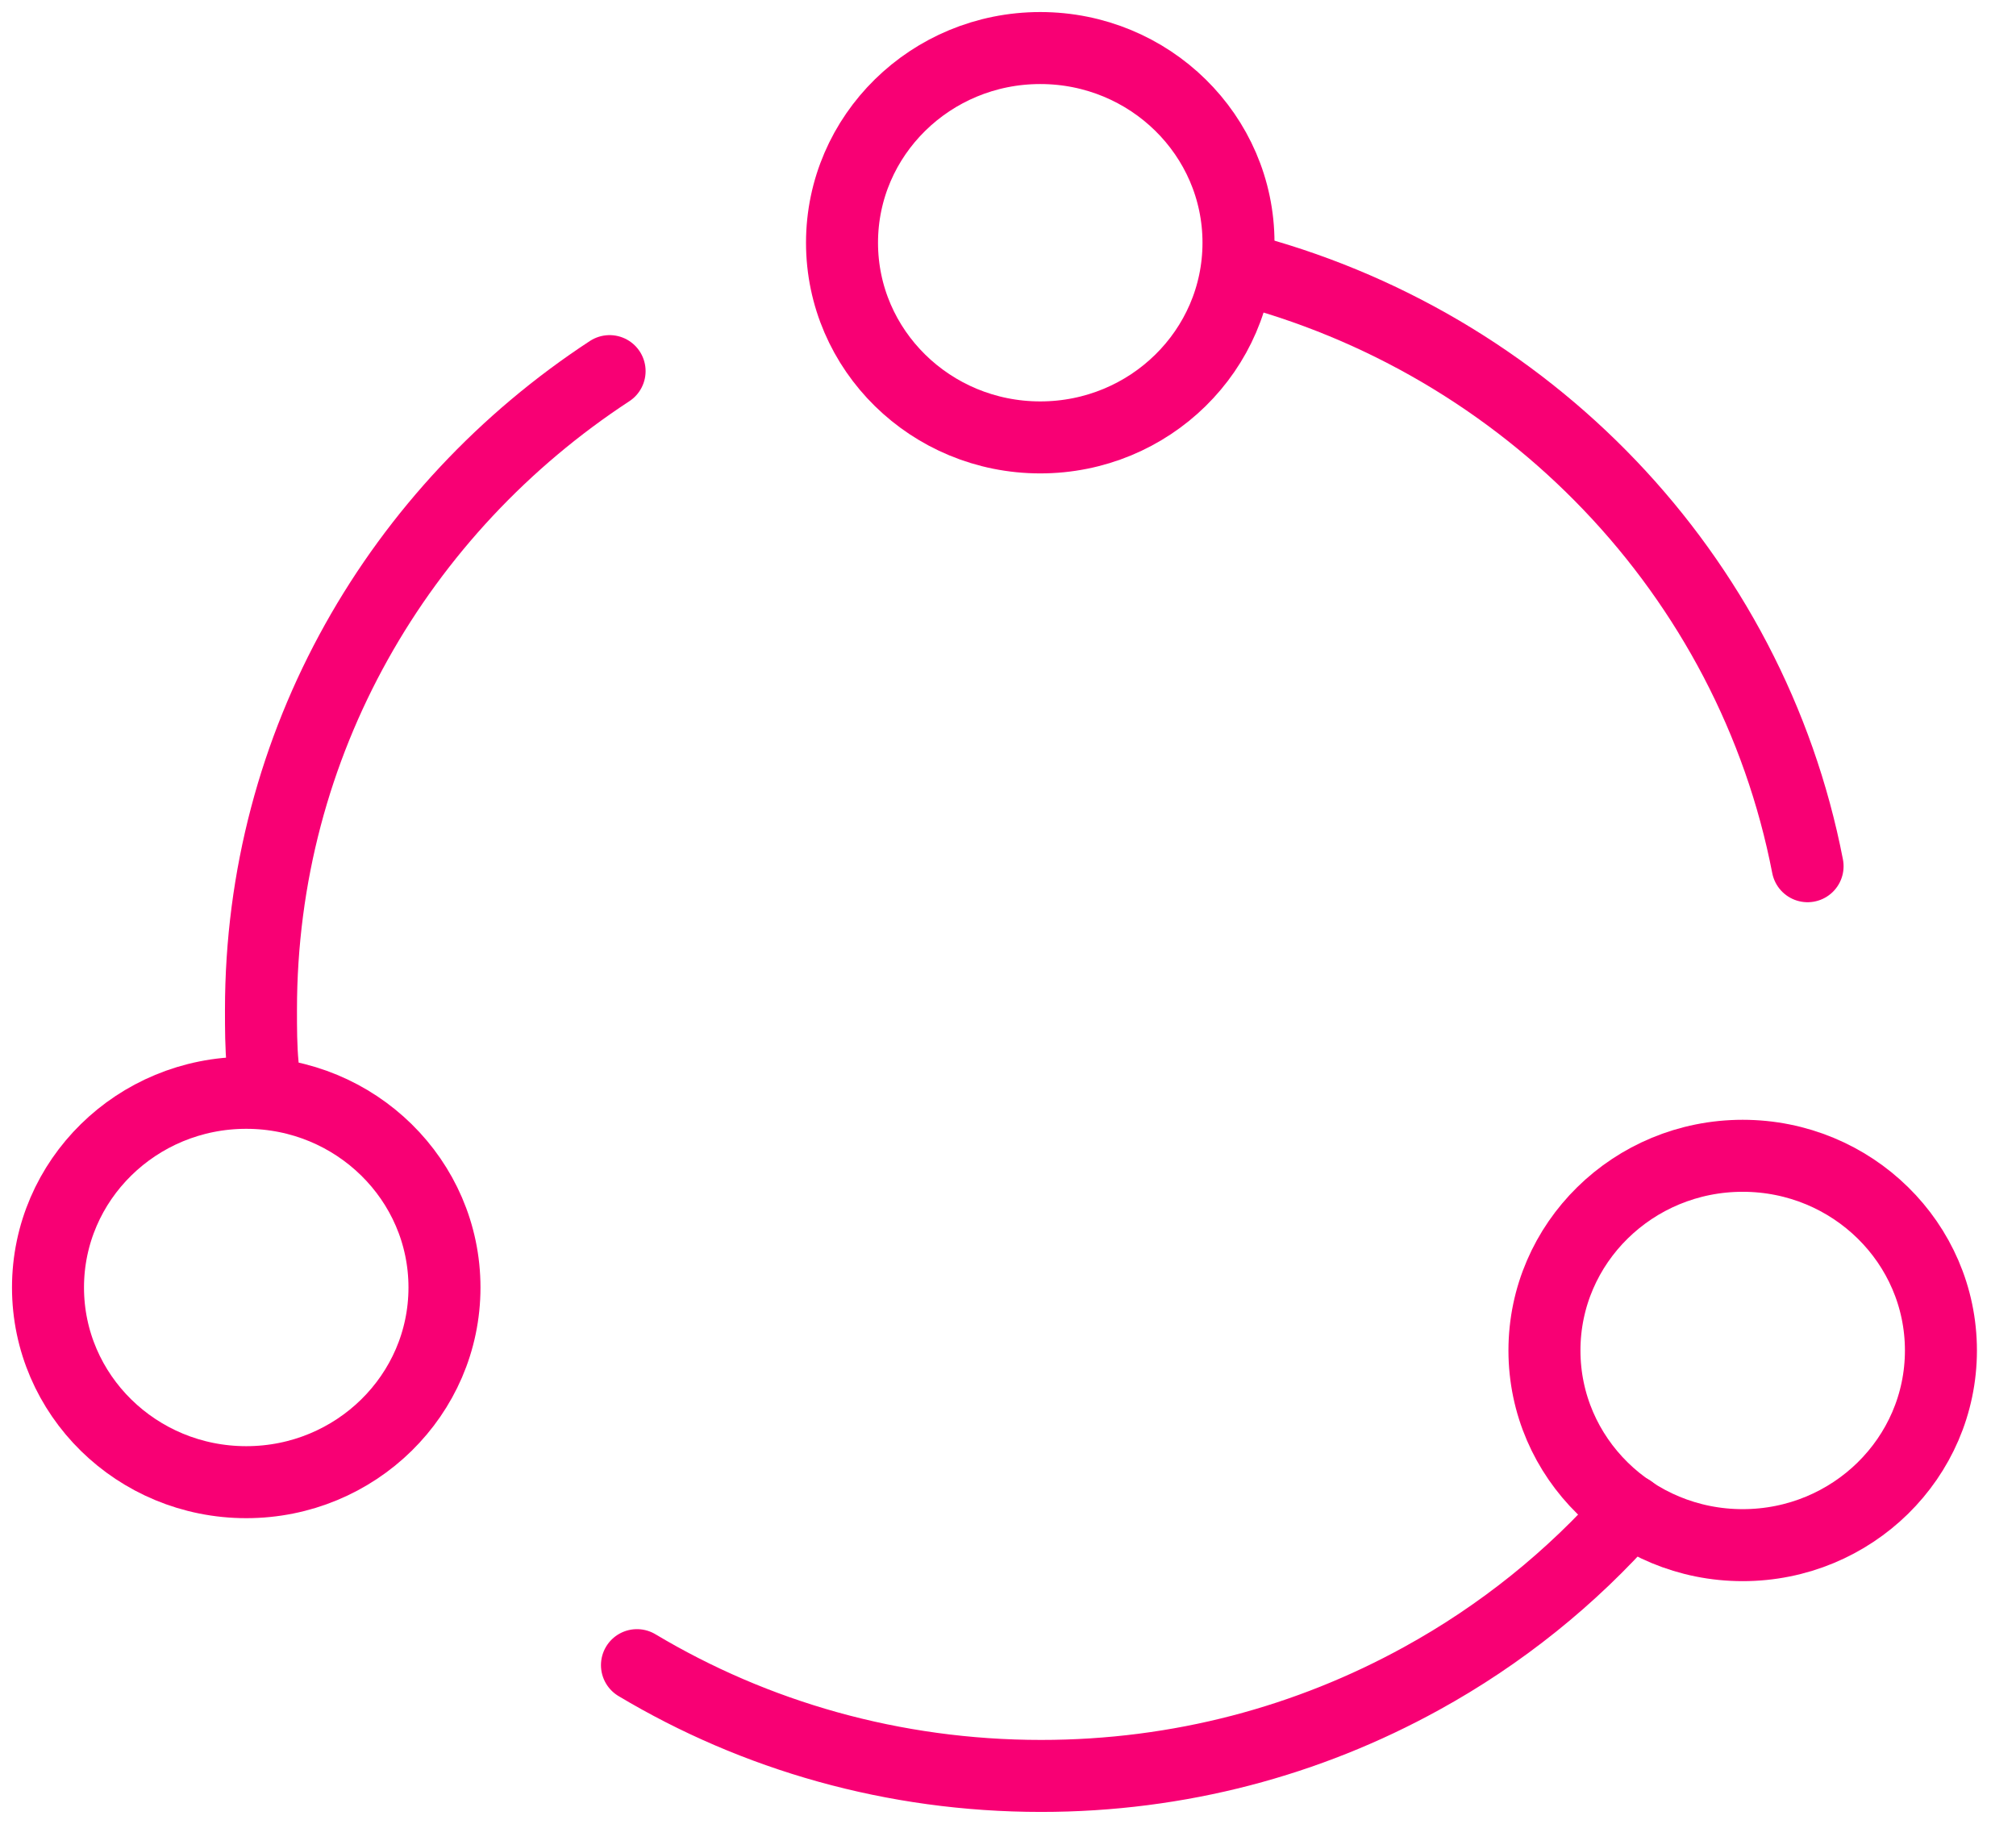 <?xml version="1.0" encoding="UTF-8"?>
<svg xmlns="http://www.w3.org/2000/svg" fill="none" height="38" viewBox="0 0 42 38" width="42">
  <g stroke="#f80074" stroke-linecap="round" stroke-linejoin="round" stroke-width="1.5">
    <path d="m25.784 5.581c6.035 1.539 10.699 6.399 11.874 12.466"></path>
    <path d="m5.473 22.191c-.036-.385-.036-.769-.036-1.154 0-5.56 2.884-10.438 7.263-13.305"></path>
    <path d="m33.973 31.475c-1.228 1.399-2.706 2.588-4.361 3.497-2.35 1.294-5.038 2.028-7.922 2.028-3.08 0-5.963-.839-8.42-2.308"></path>
    <path d="m21.672 9.113c2.281 0 4.13-1.816 4.13-4.056 0-2.24-1.849-4.056-4.13-4.056s-4.13 1.816-4.13 4.056c0 2.24 1.849 4.056 4.13 4.056z"></path>
    <path d="m36.306 32.192c2.281 0 4.13-1.816 4.13-4.056 0-2.24-1.849-4.056-4.13-4.056s-4.13 1.816-4.13 4.056c0 2.24 1.849 4.056 4.13 4.056z"></path>
    <path d="m5.13 30.88c2.281 0 4.13-1.816 4.13-4.056 0-2.24-1.849-4.056-4.13-4.056-2.281 0-4.13 1.816-4.13 4.056 0 2.24 1.849 4.056 4.13 4.056z"></path>
  </g>
</svg>
